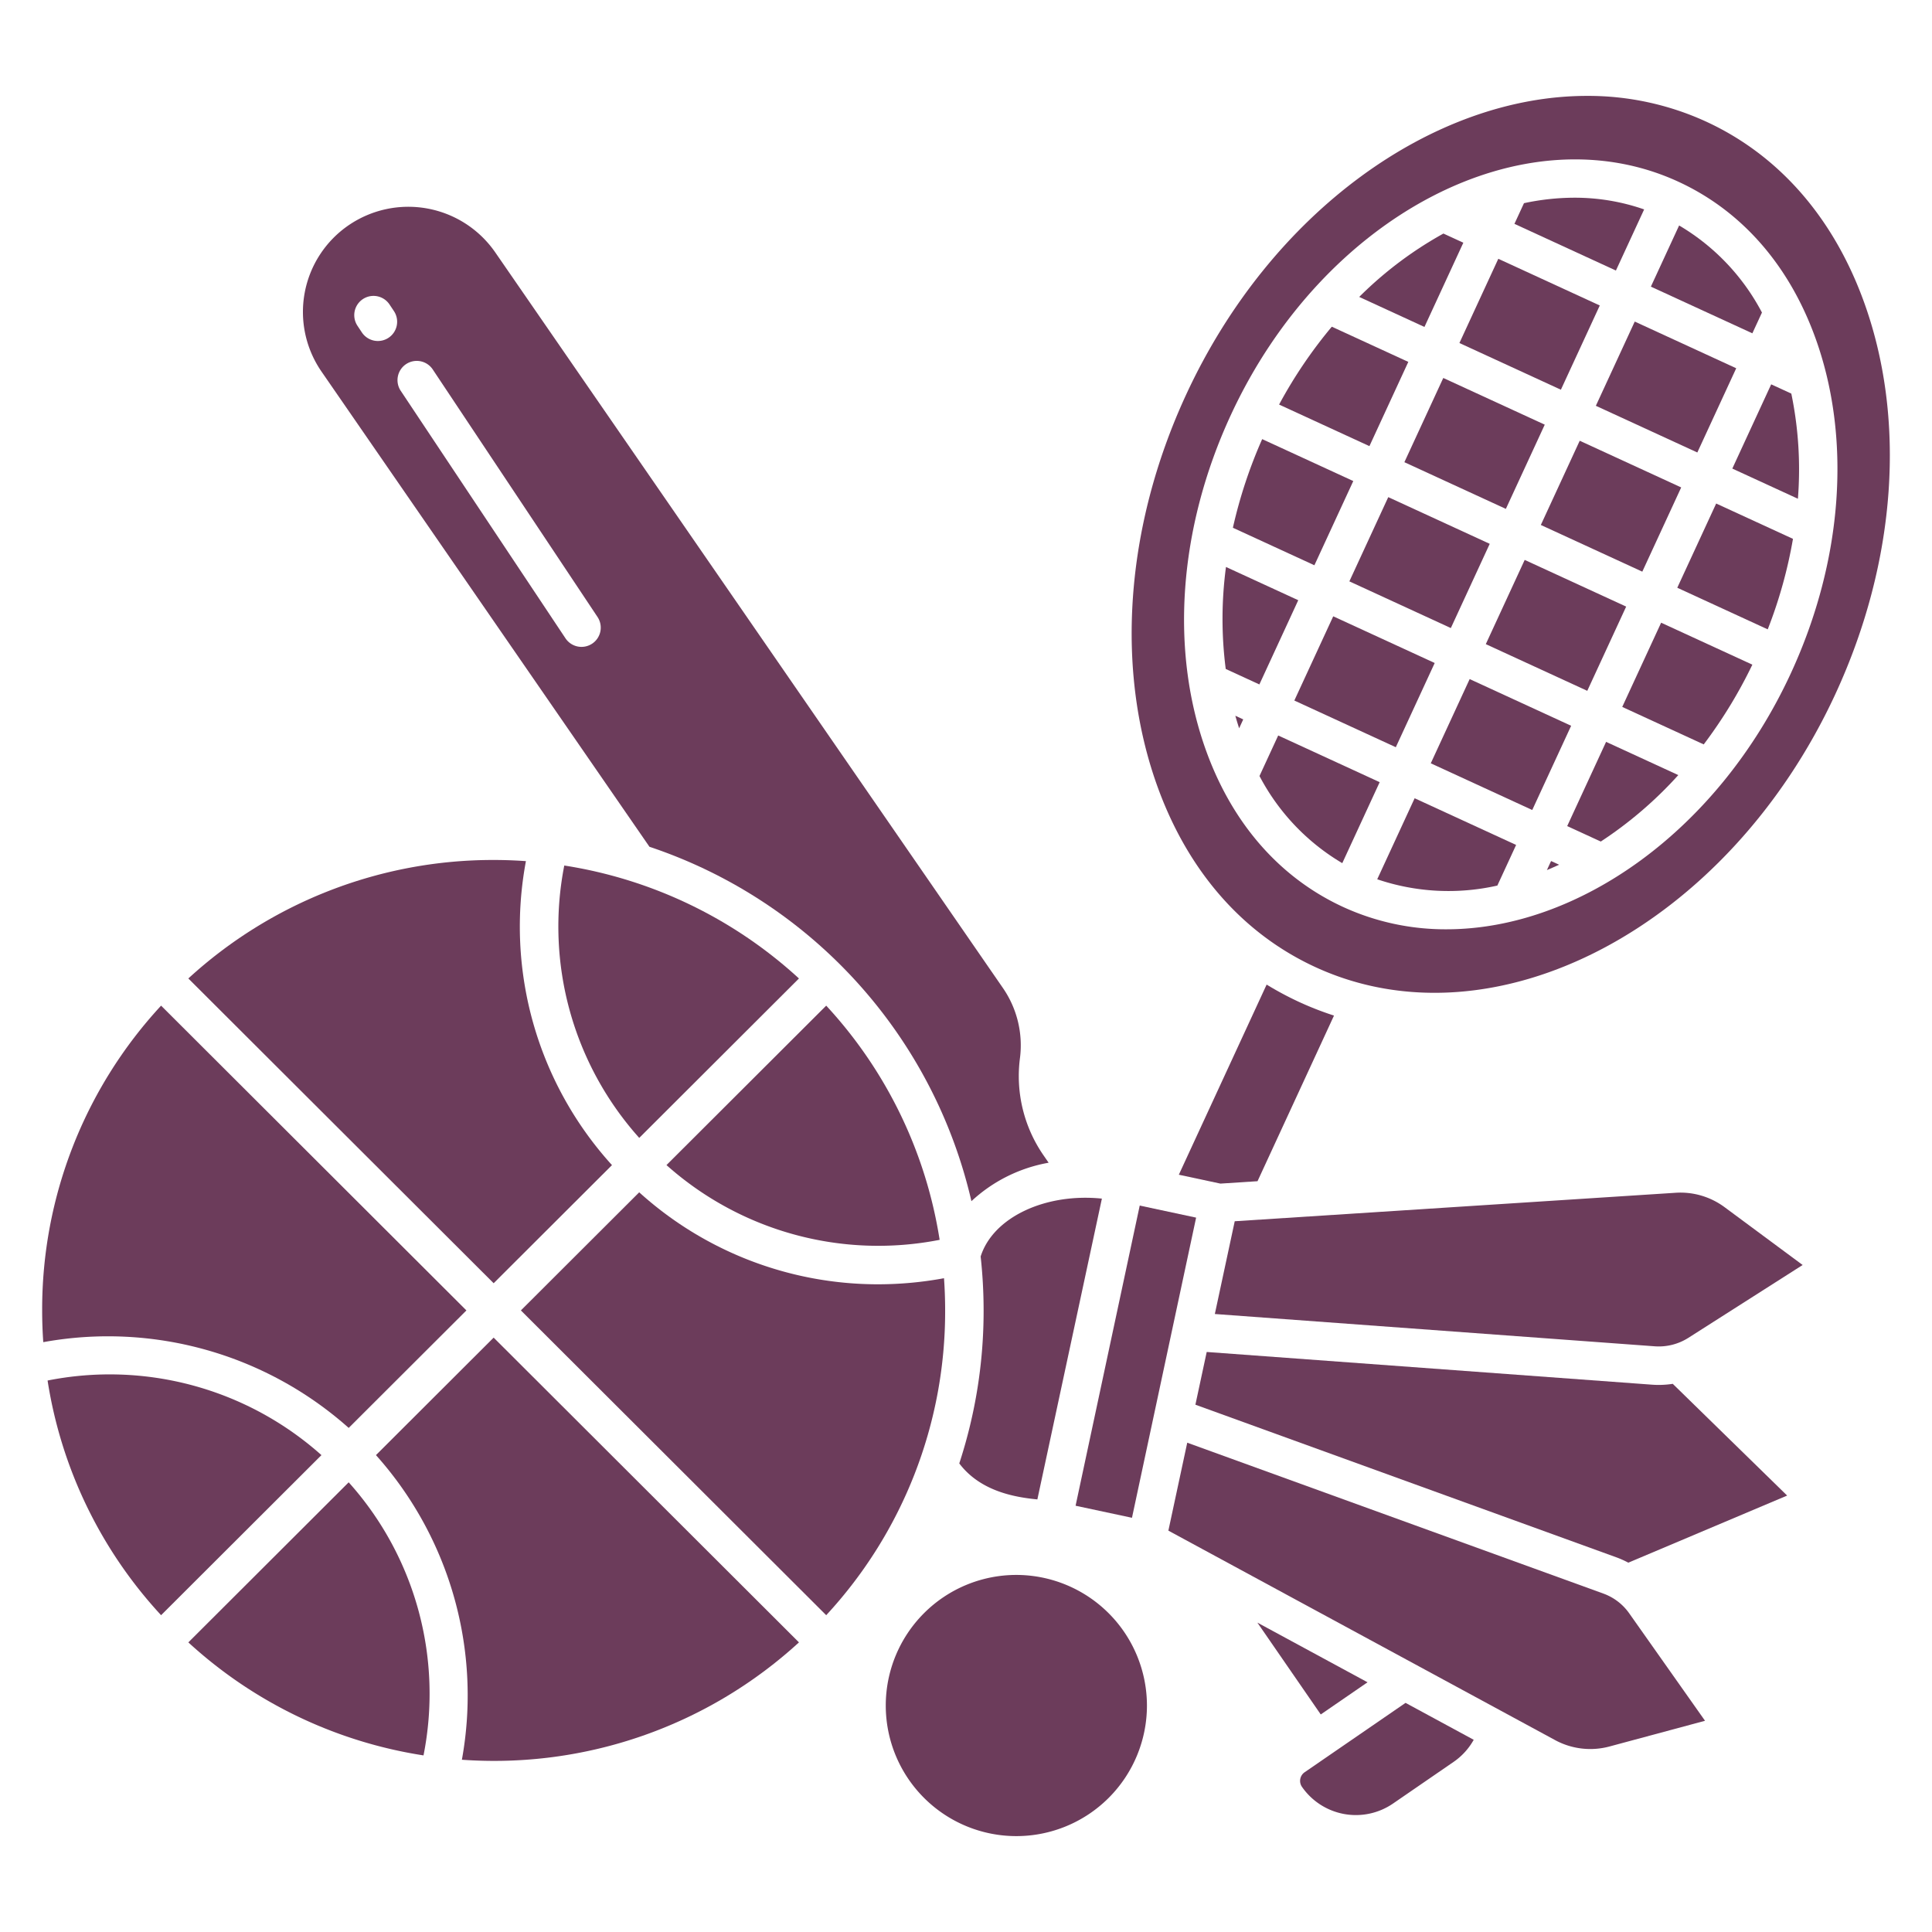 <svg xmlns="http://www.w3.org/2000/svg" version="1.1" xmlns:xlink="http://www.w3.org/1999/xlink" xmlns:svgjs="http://svgjs.com/svgjs" width="512" height="512" x="0" y="0" viewBox="0 0 512 512" style="enable-background:new 0 0 512 512" xml:space="preserve" class=""><g transform="matrix(1.02,0,0,1.02,-5.12,-5.12)"><path d="m53.954 431.733a116.726 116.726 0 0 0 61.1 29.366 82.245 82.245 0 0 0 -19.441-70.953z" fill="#6c3c5b" data-original="#000000" class=""></path><path d="m269.082 414.209a33.929 33.929 0 1 0 33.93 33.929 33.967 33.967 0 0 0 -33.93-33.929z" fill="#6c3c5b" data-original="#000000" class=""></path><path d="m250.284 337.118a94.417 94.417 0 0 1 -17.156 1.579 92.445 92.445 0 0 1 -62.034-23.897l-30.739 30.685 79.325 79.185a116.117 116.117 0 0 0 30.9-79.183q.001-4.209-.296-8.369z" fill="#6c3c5b" data-original="#000000" class=""></path><path d="m102.7 383.078a93.655 93.655 0 0 1 22.325 79.148 117.225 117.225 0 0 0 87.575-30.493l-79.324-79.182z" fill="#6c3c5b" data-original="#000000" class=""></path><path d="m343.984 465.473a2.723 2.723 0 0 0 -.7 3.79 17.048 17.048 0 0 0 23.657 4.347l15.779-10.85a17.007 17.007 0 0 0 5.191-5.718l-17.711-9.593z" fill="#6c3c5b" data-original="#000000" class=""></path><path d="m360.325 442.101-28.619-15.501 16.464 23.859z" fill="#6c3c5b" data-original="#000000" class=""></path><path d="m440.172 314.932-114.351 7.384-5.169 24.1 114.334 8.394a14.34 14.34 0 0 0 8.669-2.185l29.718-18.943-20.285-15.022a19.263 19.263 0 0 0 -12.916-3.728z" fill="#6c3c5b" data-original="#000000" class=""></path><path d="m462.8 86.223a57.073 57.073 0 0 0 -21.521-22.623l-7.338 15.89 26.366 12.13z" fill="#6c3c5b" data-original="#000000" class=""></path><path d="m421.569 419.042-108.088-39.19-4.9 22.849 100.449 54.408a19.209 19.209 0 0 0 14.193 1.663l24.787-6.671-19.693-27.91a14.1 14.1 0 0 0 -6.748-5.149z" fill="#6c3c5b" data-original="#000000" class=""></path><path d="m436 364.843q-.872 0-1.741-.063l-115.719-8.5-2.938 13.7 109.381 39.658a24.411 24.411 0 0 1 3.1 1.386l41.262-17.435-29.718-29.029a24.206 24.206 0 0 1 -3.627.283z" fill="#6c3c5b" data-original="#000000" class=""></path><path d="m260.231 351.341h79.74v14.981h-79.74z" transform="matrix(.209 -.978 .978 .209 -113.529 577.306)" fill="#6c3c5b" data-original="#000000" class=""></path><path d="m331.742 311.913 19.869-43.032a81.568 81.568 0 0 1 -8.986-3.5 83.554 83.554 0 0 1 -8.516-4.553l-22.811 49.4 10.8 2.308z" fill="#6c3c5b" data-original="#000000" class=""></path><path d="m277.469 307.113-1.334-1.934a36.192 36.192 0 0 1 -6.12-25.215 26.2 26.2 0 0 0 -4.432-18.259l-131.91-191.145a27.458 27.458 0 0 0 -38.1-7 27.3 27.3 0 0 0 -7.016 38.009l85.2 123.454a127.236 127.236 0 0 1 83.652 92.077 39.535 39.535 0 0 1 20.06-9.987zm-171.498-214.335a5 5 0 0 1 -6.933-1.391l-1.138-1.717a5 5 0 1 1 8.324-5.542l1.142 1.717a5 5 0 0 1 -1.395 6.933zm52.9 79.472a5 5 0 0 1 -6.933-1.391l-42.765-64.245a5 5 0 1 1 8.324-5.54l42.766 64.244a5 5 0 0 1 -1.39 6.932z" fill="#6c3c5b" data-original="#000000" class=""></path><path d="m274.542 394.589 16.764-78.153c-14.632-1.507-28.269 4.818-31.5 15.039a128.944 128.944 0 0 1 .77 14.012 127.153 127.153 0 0 1 -6.323 39.749c5.58 7.395 14.791 8.808 20.289 9.353z" fill="#6c3c5b" data-original="#000000" class=""></path><path d="m392.072 146.314-26.365-12.131-10.104 21.883 26.365 12.131z" fill="#6c3c5b" data-original="#000000" class=""></path><path d="m95.618 376.013 30.582-30.526-79.326-79.187a116.122 116.122 0 0 0 -30.9 79.184q0 4.147.289 8.246a94.036 94.036 0 0 1 79.355 22.283z" fill="#6c3c5b" data-original="#000000" class=""></path><path d="m17.382 363.7a115.956 115.956 0 0 0 29.492 60.97l41.663-41.589a82.618 82.618 0 0 0 -71.155-19.381z" fill="#6c3c5b" data-original="#000000" class=""></path><path d="m164.021 307.733a92.174 92.174 0 0 1 -22.359-78.979q-4.186-.3-8.385-.3a117.072 117.072 0 0 0 -79.324 30.785l79.324 79.181z" fill="#6c3c5b" data-original="#000000" class=""></path><path d="m212.6 259.241a116.721 116.721 0 0 0 -60.973-29.347 82.283 82.283 0 0 0 19.478 70.768z" fill="#6c3c5b" data-original="#000000" class=""></path><path d="m249.151 327.146a115.962 115.962 0 0 0 -29.471-60.846l-41.5 41.423a82.658 82.658 0 0 0 70.971 19.423z" fill="#6c3c5b" data-original="#000000" class=""></path><path d="m326.962 194.242 1.068-2.314-2.057-.946q.462 1.644.989 3.26z" fill="#6c3c5b" data-original="#000000" class=""></path><path d="m406.927 231.077q1.588-.657 3.168-1.391l-2.083-.959z" fill="#6c3c5b" data-original="#000000" class=""></path><path d="m323.547 152.326a101.773 101.773 0 0 0 -.065 26.5l8.74 4.021 10.1-21.883z" fill="#6c3c5b" data-original="#000000" class=""></path><path d="m362.843 233.467a57.613 57.613 0 0 0 31.211 1.636l4.874-10.555-26.365-12.13z" fill="#6c3c5b" data-original="#000000" class=""></path><path d="m337.114 196.108-4.862 10.53a57.082 57.082 0 0 0 21.511 22.642l9.716-21.042z" fill="#6c3c5b" data-original="#000000" class=""></path><path d="m412.2 219.648 8.727 4.016a103.633 103.633 0 0 0 20.14-17.266l-18.762-8.633z" fill="#6c3c5b" data-original="#000000" class=""></path><path d="m386.859 181.455-10.104 21.883 26.365 12.131 10.105-21.883z" fill="#6c3c5b" data-original="#000000" class=""></path><path d="m448.263 36.6a73.52 73.52 0 0 0 -30.925-6.666c-39.75 0-82.119 29.917-104.183 77.7-15.879 34.389-18.491 71.711-7.169 102.4 7.993 21.658 22.107 37.656 40.819 46.265 46.532 21.411 107.138-10.459 135.108-71.033 15.879-34.39 18.491-71.711 7.169-102.4-7.992-21.659-22.107-37.658-40.819-46.266zm22.049 143.34c-18.9 40.924-55.278 66.524-89.483 66.524a63.709 63.709 0 0 1 -26.8-5.779c-16.28-7.49-28.534-21.339-35.437-40.047-9.689-26.256-7.443-58.215 6.165-87.683 23.99-51.955 76.16-79.206 116.283-60.745 16.28 7.49 28.534 21.338 35.438 40.046 9.688 26.256 7.441 58.215-6.166 87.683z" fill="#6c3c5b" data-original="#000000" class=""></path><path d="m465.2 104.878-10.1 21.884 17.041 7.84a97.109 97.109 0 0 0 -1.713-27.32z" fill="#6c3c5b" data-original="#000000" class=""></path><path d="m440.8 157.724 23.5 10.811a120.824 120.824 0 0 0 6.56-23.514l-19.954-9.18z" fill="#6c3c5b" data-original="#000000" class=""></path><path d="m426.5 188.686 21.173 9.741a122.871 122.871 0 0 0 12.632-20.719l-23.7-10.9z" fill="#6c3c5b" data-original="#000000" class=""></path><path d="m406.369 115.352-26.366-12.131-10.104 21.883 26.365 12.131z" fill="#6c3c5b" data-original="#000000" class=""></path><path d="m456.114 100.699-26.365-12.13-10.104 21.883 26.365 12.13z" fill="#6c3c5b" data-original="#000000" class=""></path><path d="m341.306 187.029 26.365 12.13 10.104-21.883-26.365-12.13z" fill="#6c3c5b" data-original="#000000" class=""></path><path d="m356.623 130-23.671-10.891a123.765 123.765 0 0 0 -7.61 23.031l21.177 9.743z" fill="#6c3c5b" data-original="#000000" class=""></path><path d="m441.818 131.661-26.365-12.13-10.104 21.883 26.364 12.13z" fill="#6c3c5b" data-original="#000000" class=""></path><path d="m432.191 59.428a54.766 54.766 0 0 0 -18.138-3.042 62.981 62.981 0 0 0 -13.081 1.423l-2.48 5.371 26.365 12.13z" fill="#6c3c5b" data-original="#000000" class=""></path><path d="m427.521 162.623-26.365-12.13-10.104 21.883 26.365 12.13z" fill="#6c3c5b" data-original="#000000" class=""></path><path d="m370.919 99.042-19.878-9.142a120.676 120.676 0 0 0 -13.695 20.231l23.469 10.8z" fill="#6c3c5b" data-original="#000000" class=""></path><path d="m385.216 68.079-5.176-2.379a98.72 98.72 0 0 0 -21.879 16.466l16.95 7.8z" fill="#6c3c5b" data-original="#000000" class=""></path><path d="m410.561 106.272 10.104-21.883-26.365-12.13-10.104 21.883z" fill="#6c3c5b" data-original="#000000" class=""></path></g></svg>